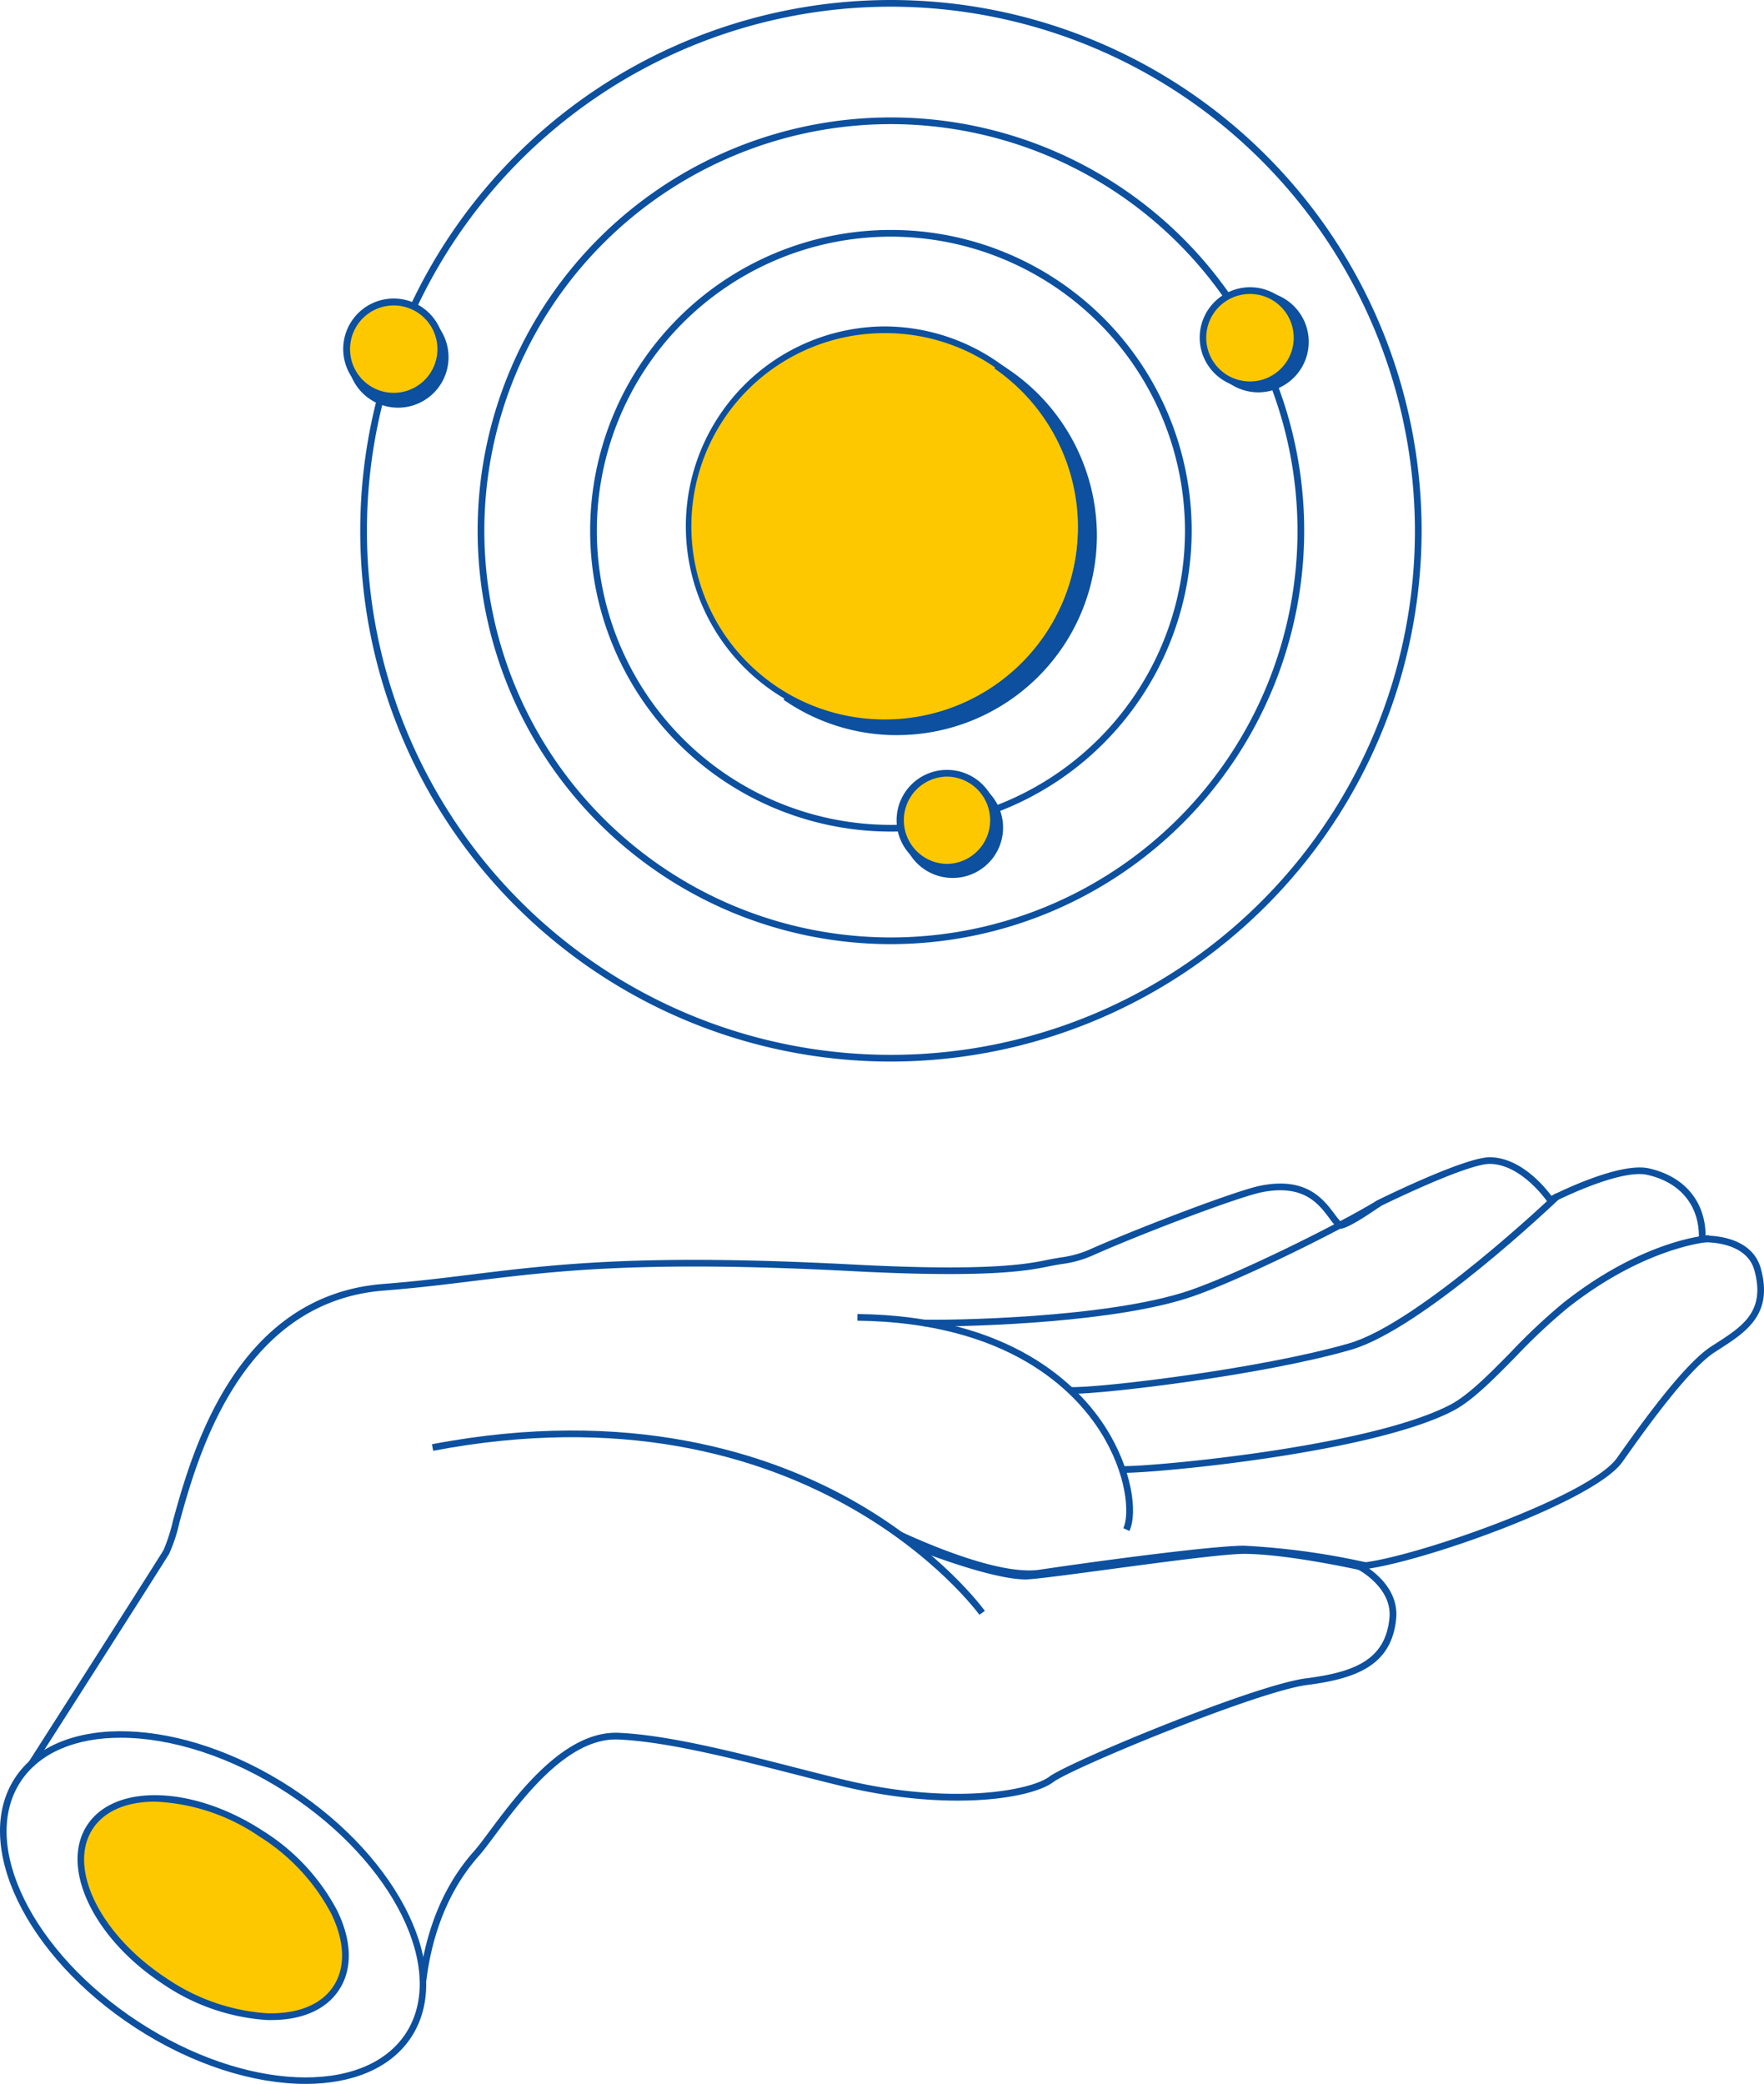 <?xml version="1.0" encoding="UTF-8"?>
<svg xmlns="http://www.w3.org/2000/svg" xmlns:xlink="http://www.w3.org/1999/xlink" width="237.641" height="280.685" viewBox="0 0 237.641 280.685">
  <defs>
    <clipPath id="a">
      <rect width="237.641" height="280.685" fill="none"></rect>
    </clipPath>
  </defs>
  <g transform="translate(0 -0.001)">
    <g transform="translate(0 0.001)" clip-path="url(#a)">
      <path d="M285.152,167.762a55.676,55.676,0,1,1,55.676-55.676,55.739,55.739,0,0,1-55.676,55.676m0-110.45a54.774,54.774,0,1,0,54.774,54.774,54.836,54.836,0,0,0-54.774-54.774" transform="translate(-165.13 -40.593)" fill="#0c509f"></path>
      <path d="M324.052,191.5a40.518,40.518,0,1,1,40.518-40.518A40.564,40.564,0,0,1,324.052,191.5m0-80.134a39.616,39.616,0,1,0,39.615,39.616,39.661,39.661,0,0,0-39.615-39.616" transform="translate(-204.03 -79.491)" fill="#0c509f"></path>
      <path d="M244.561,142.987a71.493,71.493,0,1,1,71.493-71.493,71.574,71.574,0,0,1-71.493,71.493M244.561.9a70.591,70.591,0,1,0,70.591,70.591A70.671,70.671,0,0,0,244.561.9" transform="translate(-124.538 0)" fill="#0c509f"></path>
      <path d="M67.132,666.836l-.9-.107c.578-4.82,2.314-11.738,7.3-17.33.552-.619,1.285-1.6,2.133-2.74,3.781-5.071,10.109-13.551,17.379-13.242,6.673.29,15.821,2.633,23.893,4.7,2.444.626,4.753,1.217,6.815,1.7,14.333,3.38,24.853,1.352,27.3-.486,2.654-1.993,27.589-12.355,34.618-13.254,6.522-.835,10.673-2.484,11.218-8.124.4-4.122-4.238-6.536-4.285-6.56l-1.445-.736,1.617-.117c6.8-.485,31.09-8.957,34.754-14.131,2.888-4.078,8.895-12.565,12.7-15.029l.595-.383c3.629-2.331,6.764-4.345,5.222-9.892-1.13-4.067-6.934-3.757-6.995-3.75l-.5.031.017-.5c.15-4.387-2.437-7.608-6.922-8.617-3.837-.864-12.793,3.743-12.883,3.79l-.357.184-.225-.333c-.034-.051-3.481-5.087-7.767-5.12H210.4c-3.16,0-14.567,5.62-14.682,5.677-5.136,3.566-5.6,3.141-5.848,2.915a9.511,9.511,0,0,1-1.092-1.3c-1.456-1.936-3.452-4.584-9.052-3.484-3.138.618-16.3,5.615-22.845,8.535a15.034,15.034,0,0,1-4.174,1.148c-.536.09-1.116.187-1.784.324-2.544.52-7.837,1.6-26.342.631-28.277-1.48-39.963-.044-51.264,1.346-3.894.479-7.572.932-11.889,1.267-19.336,1.5-25.094,22.354-27.553,31.257a21.508,21.508,0,0,1-1.376,4.187c-1.788,2.9-15.025,23.617-18.246,28.652l-.761-.487c3.22-5.033,16.453-25.748,18.239-28.639A23.138,23.138,0,0,0,33,604.872c2.509-9.086,8.385-30.365,28.353-31.916,4.3-.334,7.964-.785,11.848-1.264,11.34-1.395,23.064-2.839,51.422-1.351,18.387.965,23.606-.1,26.114-.615.681-.139,1.271-.237,1.816-.329a14.311,14.311,0,0,0,3.955-1.082c5.989-2.67,19.633-7.926,23.038-8.6,6.158-1.214,8.438,1.819,9.948,3.827a10.866,10.866,0,0,0,.876,1.075,29.563,29.563,0,0,0,4.886-2.925c.534-.269,11.769-5.8,15.143-5.8h.025c4.138.033,7.393,4,8.276,5.193,1.75-.874,9.4-4.528,13.147-3.694,4.778,1.076,7.6,4.442,7.632,9.054,1.555.007,6.308.366,7.435,4.42,1.72,6.188-2,8.58-5.6,10.893l-.592.382c-3.655,2.368-9.6,10.76-12.45,14.793-3.66,5.169-25.743,13.087-34.126,14.359,1.514,1.077,3.972,3.37,3.647,6.75-.6,6.217-5.231,8.067-12,8.933-6.686.854-31.643,11.166-34.19,13.079-2.967,2.228-13.935,3.972-28.049.643-2.071-.488-4.384-1.081-6.832-1.707-8.029-2.055-17.129-4.385-23.708-4.671-6.823-.292-12.942,7.951-16.616,12.879-.861,1.156-1.605,2.154-2.183,2.8-4.83,5.417-6.515,12.145-7.077,16.836" transform="translate(-9.706 -400.018)" fill="#0c509f"></path>
      <path d="M281.269,711.971c-.226-.318-23.133-31.713-73.58-22.085l-.169-.887c26.657-5.086,45.479,1.278,56.577,7.511,12.039,6.762,17.852,14.858,17.91,14.939Z" transform="translate(-149.33 -494.47)" fill="#0c509f"></path>
      <path d="M489.049,738.177s-9.738-2.2-15.779-2.251c-4.343-.036-24.879,3.131-29.121,3.423s-14.355-3.666-14.355-3.666l-5.168-3.843s14.23,7.23,20.982,6.219c6.782-1.016,22.9-3.208,27.506-3.234a98.65,98.65,0,0,1,16.879,2.334Z" transform="translate(-305.558 -526.629)" fill="#0c509f"></path>
      <path d="M448.576,660.416l-.82-.377c.869-1.891.485-7.329-3.1-13-3.467-5.479-12.328-14.707-32.729-14.947l.01-.9c20.827.244,29.916,9.733,33.48,15.367,3.454,5.46,4.319,11.333,3.158,13.856" transform="translate(-296.421 -454.203)" fill="#0c509f"></path>
      <path d="M445.337,593.535c-.64,0-1.114-.007-1.391-.017l.034-.9c2.729.1,24.628-.132,35.782-3.95,6.231-2.132,19.519-8.639,25.273-12.129l.468.772c-5.79,3.511-19.17,10.063-25.448,12.21-10.142,3.473-29.014,4.016-34.717,4.016" transform="translate(-319.461 -414.874)" fill="#0c509f"></path>
      <path d="M514.554,600.2c-.115,0-.217,0-.309,0l.033-.9c3.623.156,25.507-2.416,37.52-5.893,9.424-2.725,27.606-20.026,27.789-20.2l.623.652c-.752.718-18.526,17.629-28.161,20.416-11.784,3.41-33.048,5.933-37.495,5.933" transform="translate(-370.048 -412.469)" fill="#0c509f"></path>
      <path d="M539.352,625.3q-.169,0-.3,0l.034-.9c3.544.126,33.19-2.52,44.184-8.263,2.442-1.275,5.233-4.111,8.188-7.113a79.849,79.849,0,0,1,7.03-6.6c10.759-8.509,19.3-9.108,19.655-9.129l.054.9c-.085.005-8.632.62-19.15,8.937a79.364,79.364,0,0,0-6.946,6.525c-3.006,3.054-5.845,5.939-8.413,7.281-10.862,5.674-39.651,8.37-44.339,8.37" transform="translate(-387.902 -426.925)" fill="#0c509f"></path>
      <path d="M41.151,879.1c-6.963,0-15.245-2.558-22.982-7.609-14.723-9.616-21.975-24.68-16.164-33.58s22.52-8.318,37.244,1.3,21.976,24.679,16.164,33.58c-2.758,4.224-7.972,6.312-14.263,6.312m-24.9-46.628c-5.97,0-10.891,1.958-13.486,5.932-5.538,8.484,1.6,22.988,15.9,32.331s30.455,10.041,36,1.559-1.594-22.987-15.9-32.33c-7.606-4.968-15.734-7.492-22.51-7.492" transform="translate(0 -598.413)" fill="#0c509f"></path>
      <path d="M73.24,889.4c-3.582,5.488-13.919,5.085-23.085-.9s-13.689-15.286-10.107-20.774,13.918-5.084,23.085.9S76.824,883.915,73.24,889.4" transform="translate(-27.936 -621.632)" fill="#fdc800"></path>
      <path d="M63.385,892.618c-.242,0-.487,0-.735-.014a28.139,28.139,0,0,1-13.865-4.826c-9.359-6.111-13.951-15.709-10.238-21.4s14.35-5.341,23.71.769A28.138,28.138,0,0,1,72.25,877.9c1.981,4.071,2.067,7.851.244,10.644-1.723,2.64-4.941,4.071-9.109,4.071M47.66,863.2c-3.7,0-6.752,1.21-8.357,3.668-3.441,5.273,1.034,14.311,9.976,20.149a27.228,27.228,0,0,0,13.406,4.68c4.195.15,7.41-1.133,9.053-3.649s1.537-5.98-.3-9.755A27.234,27.234,0,0,0,61.764,867.9a26.813,26.813,0,0,0-14.1-4.7" transform="translate(-26.812 -620.529)" fill="#0c509f"></path>
      <path d="M383.625,184.8a26.469,26.469,0,1,1-26.552-26.386A26.469,26.469,0,0,1,383.625,184.8" transform="translate(-237.96 -113.991)" fill="#fdc800"></path>
      <path d="M356,210.642a26.921,26.921,0,0,1-.083-53.841H356a26.921,26.921,0,0,1,.082,53.841Zm0-52.938h-.084A26.018,26.018,0,0,0,356,209.74h.083A26.018,26.018,0,0,0,356,157.7" transform="translate(-236.802 -112.834)" fill="#0c509f"></path>
      <path d="M417.209,197.383A26.467,26.467,0,0,1,377.357,220.3a26.467,26.467,0,1,0,28.418-44.615,26.432,26.432,0,0,1,11.434,21.7" transform="translate(-271.544 -126.423)" fill="#0c509f"></path>
      <path d="M391.732,224.444a26.753,26.753,0,0,1-15.292-4.77l.486-.76a26.015,26.015,0,0,0,27.933-43.855l.485-.76a27.056,27.056,0,0,1,13.31,23.14,26.919,26.919,0,0,1-26.836,27Zm-3.242-1.1a26.294,26.294,0,0,0,3.325.2,25.987,25.987,0,0,0,22.095-39.586,26.915,26.915,0,0,1-23.745,39.432c-.557,0-1.118-.014-1.675-.047" transform="translate(-270.884 -125.426)" fill="#0c509f"></path>
      <path d="M447.78,381.283a6.33,6.33,0,1,1-6.349-6.31,6.33,6.33,0,0,1,6.349,6.31" transform="translate(-313.111 -269.829)" fill="#0c509f"></path>
      <path d="M440.294,386.925a6.781,6.781,0,0,1-.022-13.562h.021a6.781,6.781,0,0,1,.022,13.562Zm0-12.659h-.018a5.879,5.879,0,0,0,.019,11.757h.018a5.879,5.879,0,0,0-.019-11.757" transform="translate(-311.954 -268.671)" fill="#0c509f"></path>
      <path d="M445.062,377.742a6.33,6.33,0,1,1-6.349-6.31,6.33,6.33,0,0,1,6.349,6.31" transform="translate(-311.154 -267.281)" fill="#fdc800"></path>
      <path d="M437.575,383.385a6.781,6.781,0,0,1-.022-13.562h.023a6.781,6.781,0,0,1,.019,13.562Zm0-12.659h-.02a5.879,5.879,0,0,0,.019,11.757h.018a5.879,5.879,0,0,0-.017-11.757" transform="translate(-309.997 -266.123)" fill="#0c509f"></path>
      <path d="M594.039,145.348a6.33,6.33,0,1,1-8.406-3.075,6.33,6.33,0,0,1,8.406,3.075" transform="translate(-418.78 -101.954)" fill="#0c509f"></path>
      <path d="M587.137,153.633A6.8,6.8,0,1,1,589.99,153a6.765,6.765,0,0,1-2.853.635m-.006-12.666a5.892,5.892,0,1,0,2.022.361,5.868,5.868,0,0,0-2.022-.361" transform="translate(-417.617 -100.789)" fill="#0c509f"></path>
      <path d="M590.09,143.268a6.33,6.33,0,1,1-8.406-3.075,6.33,6.33,0,0,1,8.406,3.075" transform="translate(-415.938 -100.458)" fill="#fdc800"></path>
      <path d="M583.2,151.552a6.783,6.783,0,1,1,2.846-.631,6.792,6.792,0,0,1-2.846.631m-.014-12.662a5.893,5.893,0,1,0,2.023.361,5.859,5.859,0,0,0-2.023-.361" transform="translate(-414.785 -99.295)" fill="#0c509f"></path>
      <path d="M172.416,161.151a6.33,6.33,0,1,0-3.128-8.387,6.329,6.329,0,0,0,3.128,8.387" transform="translate(-121.406 -107.265)" fill="#0c509f"></path>
      <path d="M173.88,161.013a6.8,6.8,0,1,1,2.372-.431,6.764,6.764,0,0,1-2.372.431m.006-12.666a5.88,5.88,0,0,0-2.445,11.228h0a5.878,5.878,0,1,0,2.445-11.228" transform="translate(-120.243 -106.101)" fill="#0c509f"></path>
      <path d="M170.312,157.215a6.33,6.33,0,1,0-3.128-8.387,6.33,6.33,0,0,0,3.128,8.387" transform="translate(-119.892 -104.432)" fill="#fdc800"></path>
      <path d="M171.776,157.079a6.8,6.8,0,1,1,2.373-.431,6.767,6.767,0,0,1-2.373.431m.008-12.667a5.885,5.885,0,1,0,2.439.535,5.866,5.866,0,0,0-2.439-.535" transform="translate(-118.729 -103.269)" fill="#0c509f"></path>
    </g>
  </g>
</svg>
